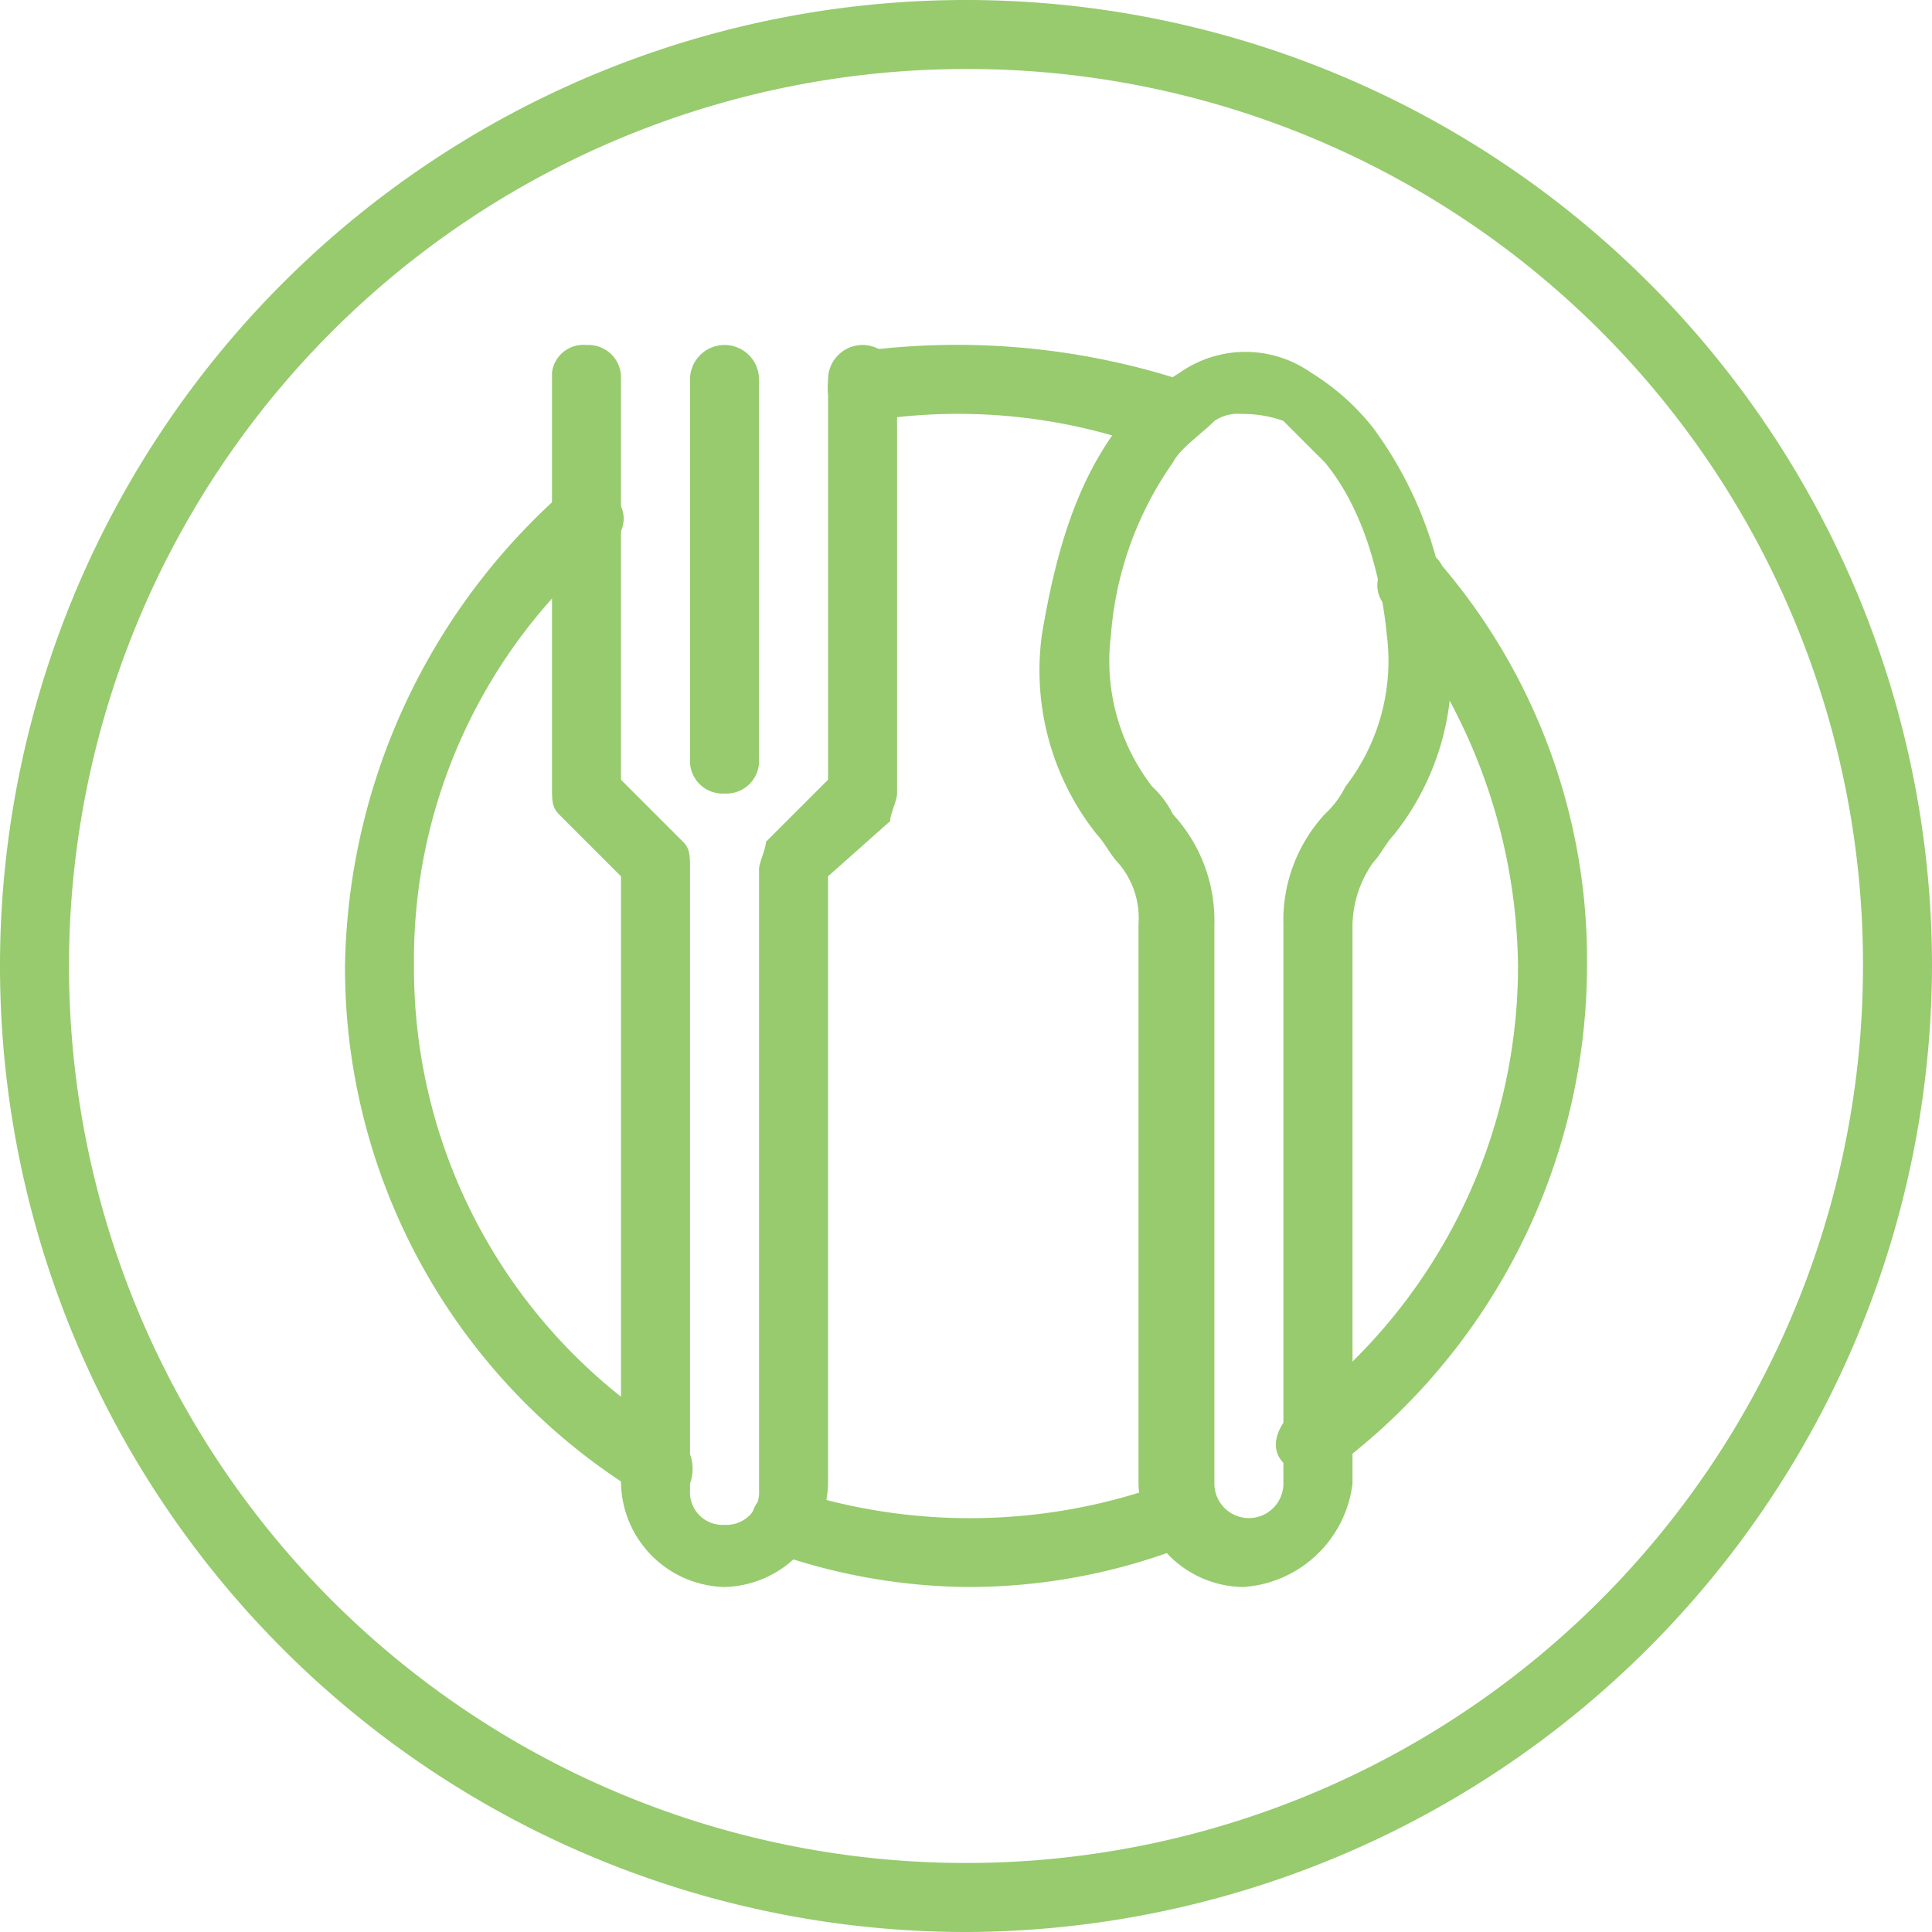 <svg id="Nutritional_Meal_Plans" data-name="Nutritional Meal Plans" xmlns="http://www.w3.org/2000/svg" width="103" height="103" viewBox="0 0 103 103">
  <path id="Path_16" data-name="Path 16" d="M53.5,105A51.5,51.5,0,1,1,105,53.5,51.651,51.651,0,0,1,53.5,105Zm0-99.321A47.821,47.821,0,1,0,101.321,53.5,47.726,47.726,0,0,0,53.5,5.679Z" transform="translate(-2 -2)" fill="#97cb6e"/>
  <path id="Path_17" data-name="Path 17" d="M40.107,73.214a31.914,31.914,0,0,1-10.3-1.839,1.745,1.745,0,0,1,1.1-3.311A30.591,30.591,0,0,0,50.775,67.7a1.745,1.745,0,0,1,1.1,3.311A31.863,31.863,0,0,1,40.107,73.214ZM58.5,67.328a1.911,1.911,0,0,1-1.471-.736c-.736-.736-.368-1.839.368-2.575A29.626,29.626,0,0,0,69.536,40.107a30.6,30.6,0,0,0-6.989-19.129,1.576,1.576,0,0,1,.368-2.575,1.576,1.576,0,0,1,2.575.368,32.41,32.41,0,0,1,7.725,21.336A33.45,33.45,0,0,1,59.6,66.961c-.368,0-.736.368-1.1.368ZM50.775,12.518h-.736a29.943,29.943,0,0,0-15.082-1.471A2.017,2.017,0,0,1,32.75,9.575a2.017,2.017,0,0,1,1.471-2.207A39.132,39.132,0,0,1,51.511,8.839a1.639,1.639,0,0,1,1.1,2.207,1.877,1.877,0,0,1-1.839,1.471ZM23.554,68.432a1.351,1.351,0,0,1-1.1-.368A32.876,32.876,0,0,1,7,40.107,34.458,34.458,0,0,1,18.771,14.725a2.266,2.266,0,0,1,2.575.368,1.576,1.576,0,0,1-.368,2.575,28.85,28.85,0,0,0-10.3,22.439A29.144,29.144,0,0,0,24.657,65.121a2.275,2.275,0,0,1,.736,2.575C24.657,68.064,24.289,68.432,23.554,68.432Zm3.679-37.521a1.738,1.738,0,0,1-1.839-1.839V8.839a1.839,1.839,0,1,1,3.679,0V29.071A1.738,1.738,0,0,1,27.232,30.911Z" transform="translate(11.393 11.393)" fill="#97cb6e"/>
  <path id="Path_18" data-name="Path 18" d="M19.2,73.214A5.657,5.657,0,0,1,13.679,67.7V35.325l-3.311-3.311C10,31.646,10,31.279,10,30.543V8.471A1.683,1.683,0,0,1,11.839,7a1.738,1.738,0,0,1,1.839,1.839V30.175l3.311,3.311c.368.368.368.736.368,1.471V68.064A1.738,1.738,0,0,0,19.2,69.9a1.738,1.738,0,0,0,1.839-1.839V34.957c0-.368.368-1.1.368-1.471l3.311-3.311V8.839a1.839,1.839,0,1,1,3.679,0V30.911c0,.368-.368,1.1-.368,1.471l-3.311,2.943V67.7A5.657,5.657,0,0,1,19.2,73.214Zm27.589,0A5.657,5.657,0,0,1,41.268,67.7V37.9a4.5,4.5,0,0,0-1.1-3.311c-.368-.368-.736-1.1-1.1-1.471A14.029,14.029,0,0,1,36.118,22.45c.736-4.414,1.839-8.093,4.046-11.036a12.691,12.691,0,0,1,3.311-2.943,6.085,6.085,0,0,1,6.989,0,12.691,12.691,0,0,1,3.311,2.943A20.994,20.994,0,0,1,57.821,22.45a14.029,14.029,0,0,1-2.943,10.668c-.368.368-.736,1.1-1.1,1.471a5.933,5.933,0,0,0-1.1,3.311V67.7a6.284,6.284,0,0,1-5.886,5.518Zm0-62.536a2.212,2.212,0,0,0-1.471.368c-.736.736-1.839,1.471-2.207,2.207a18.411,18.411,0,0,0-3.311,9.2A10.95,10.95,0,0,0,42,30.543a5.078,5.078,0,0,1,1.1,1.471A8.354,8.354,0,0,1,45.314,37.9V67.7a1.839,1.839,0,1,0,3.679,0V37.9A8.354,8.354,0,0,1,51.2,32.014a5.078,5.078,0,0,0,1.1-1.471,10.95,10.95,0,0,0,2.207-8.093c-.368-3.679-1.471-6.989-3.311-9.2l-2.207-2.207a6.472,6.472,0,0,0-2.207-.368Z" transform="translate(19.428 11.393)" fill="#97cb6e"/>
</svg>
